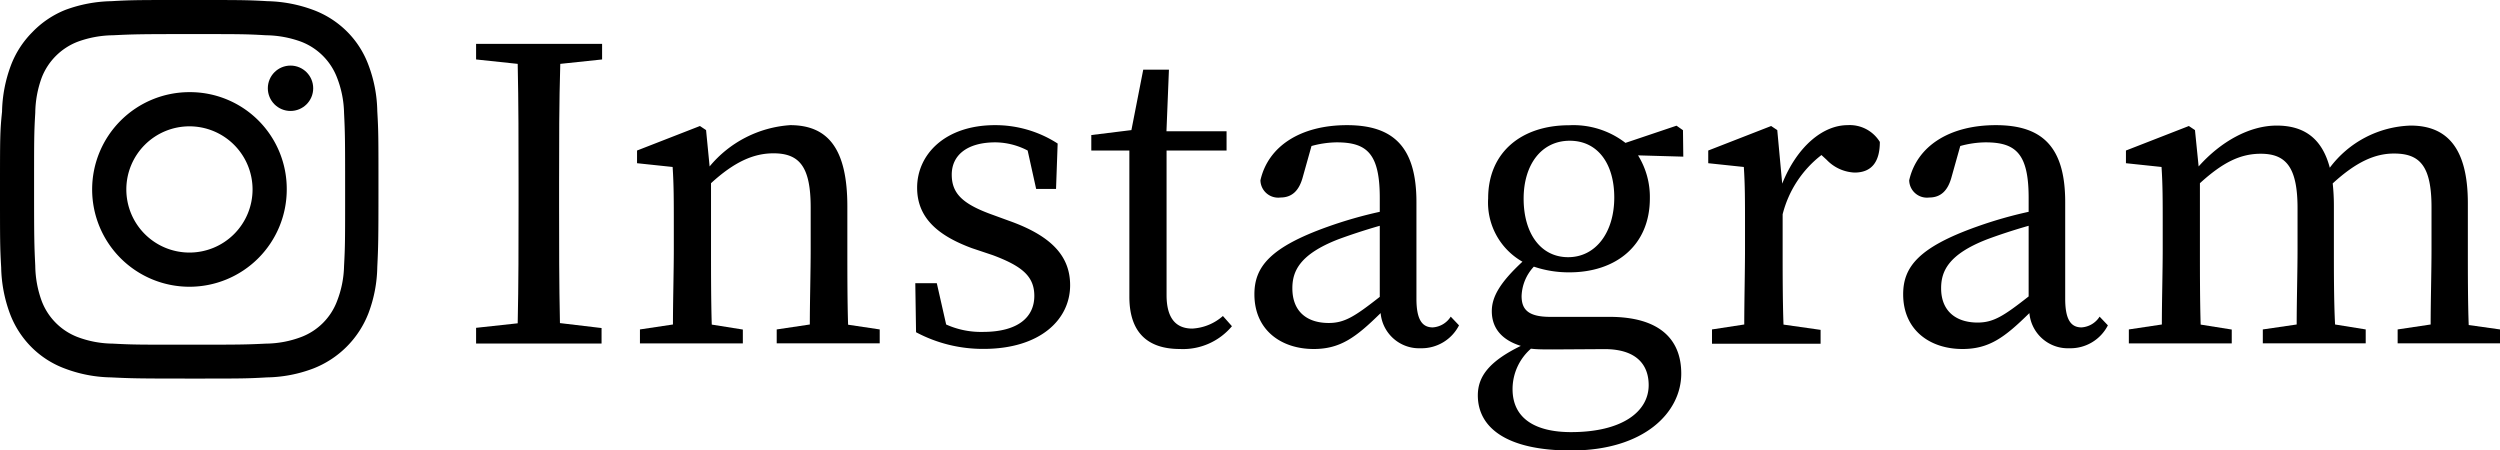 <svg xmlns="http://www.w3.org/2000/svg" viewBox="0 0 232.52 41.89"><g id="レイヤー_2" data-name="レイヤー 2"><g id="テキスト"><path d="M52.11,5.94C52,9.55,52,13.28,52,17v2.05c0,3.65,0,7.33.08,11l3.87.46v1.44H44.28V30.49l3.87-.42c.08-3.65.08-7.29.08-11V17c0-3.72,0-7.41-.08-11.06l-3.87-.41V4.08H56V5.53Z"/><path d="M81.82,30.64v1.29H72.24V30.64l3.08-.46c0-2.09.08-5,.08-7V19.32c0-3.76-1-5.06-3.46-5.06-1.86,0-3.65.8-5.81,2.78v6.15c0,1.94,0,4.87.07,7l2.89.46v1.29H59.52V30.64l3.07-.46c0-2.12.08-5.05.08-7V21c0-2.36,0-3.8-.11-5.47l-3.31-.35V14l5.85-2.28.57.38L66,15.48a10.66,10.66,0,0,1,7.49-3.84c3.53,0,5.32,2.21,5.32,7.56v4c0,2,0,4.9.07,7Z"/><path d="M93.83,20.53c4.1,1.45,5.7,3.39,5.7,6,0,3.19-2.78,5.92-8.06,5.92a13.2,13.2,0,0,1-6.27-1.55l-.07-4.56h2L88,30.18a7.88,7.88,0,0,0,3.42.69c3.26,0,4.78-1.37,4.78-3.35,0-1.82-1.14-2.77-3.87-3.79l-1.94-.65c-3.08-1.14-5.09-2.77-5.09-5.62,0-3.08,2.58-5.82,7.25-5.82a10.67,10.67,0,0,1,5.82,1.71l-.15,4.22H96.37L95.58,14a6.59,6.59,0,0,0-3-.76c-2.65,0-4.06,1.21-4.06,3S89.57,19,92.38,20Z"/><path d="M114.58,30.34a5.93,5.93,0,0,1-4.83,2.12c-3,0-4.71-1.52-4.71-4.86,0-1,0-1.9,0-3.46V14h-3.54V12.56l3.73-.46,1.1-5.62h2.39l-.23,5.73h5.59V14H108.5V27.45c0,2.2.91,3.11,2.39,3.11a4.68,4.68,0,0,0,2.85-1.17Z"/><path d="M135.7,30.26a3.91,3.91,0,0,1-3.57,2.13,3.59,3.59,0,0,1-3.72-3.27c-2.28,2.24-3.73,3.34-6.23,3.34-3,0-5.51-1.74-5.51-5.09,0-2.54,1.44-4.37,6.87-6.3a39.57,39.57,0,0,1,4.79-1.37V18.41c0-4.11-1.18-5.17-4-5.17a9.13,9.13,0,0,0-2.35.34l-.8,2.85c-.34,1.29-1,1.94-2.09,1.94a1.65,1.65,0,0,1-1.86-1.6c.72-3.19,3.76-5.13,8.05-5.13s6.46,2,6.46,7.15v9c0,2,.57,2.66,1.52,2.66a2.14,2.14,0,0,0,1.67-1ZM128.33,21c-1.48.42-2.92.91-3.84,1.25-3.64,1.41-4.29,3-4.29,4.56,0,2.24,1.44,3.23,3.38,3.23,1.48,0,2.43-.61,4.75-2.43Z"/><path d="M156.56,14.57l-4.21-.12a7.32,7.32,0,0,1,1.1,4c0,4.37-3.15,6.88-7.49,6.88a10.1,10.1,0,0,1-3.3-.53,4.21,4.21,0,0,0-1.14,2.73c0,1.22.57,1.94,2.66,1.94h5.51c4.56,0,6.68,2,6.68,5.28,0,3.61-3.45,7.15-10.25,7.15-6,0-8.67-2.13-8.67-5.13,0-1.79,1.11-3.19,4-4.6-1.71-.53-2.7-1.6-2.7-3.23,0-1.33.76-2.66,2.85-4.6a6.32,6.32,0,0,1-3.19-5.89c0-4.33,3.15-6.8,7.52-6.8a7.91,7.91,0,0,1,5.25,1.64l4.75-1.6.6.42ZM144.44,32.5c-.83,0-1.48,0-2.05-.07a5,5,0,0,0-1.71,3.76c0,2.77,2.17,4,5.44,4,4.75,0,7.22-1.9,7.22-4.37,0-1.87-1.11-3.35-4.11-3.35Zm5.7-14.13c0-3.12-1.52-5.28-4.14-5.28s-4.29,2.2-4.29,5.39,1.56,5.44,4.14,5.44S150.14,21.6,150.14,18.37Z"/><path d="M165.76,17.08c1.37-3.42,3.76-5.44,6.08-5.44a3.28,3.28,0,0,1,3,1.56c0,1.75-.68,2.85-2.35,2.85a3.81,3.81,0,0,1-2.59-1.18l-.49-.45a10.05,10.05,0,0,0-3.61,5.51v3.26c0,1.94,0,4.83.08,7l3.45.49v1.29h-10.1V30.64l3-.46c0-2.09.07-5.05.07-7V21c0-2.36,0-3.8-.11-5.47l-3.31-.35V14l5.85-2.28.57.38Z"/><path d="M196.05,30.26a3.91,3.91,0,0,1-3.58,2.13,3.59,3.59,0,0,1-3.72-3.27c-2.28,2.24-3.72,3.34-6.23,3.34-3,0-5.51-1.74-5.51-5.09,0-2.54,1.44-4.37,6.88-6.3a39.06,39.06,0,0,1,4.79-1.37V18.41c0-4.11-1.18-5.17-4-5.17a9.14,9.14,0,0,0-2.36.34l-.8,2.85c-.34,1.29-1,1.94-2.09,1.94a1.65,1.65,0,0,1-1.86-1.6c.72-3.19,3.76-5.13,8.06-5.13s6.45,2,6.45,7.15v9c0,2,.57,2.66,1.52,2.66a2.15,2.15,0,0,0,1.68-1ZM188.68,21c-1.49.42-2.93.91-3.84,1.25-3.65,1.41-4.3,3-4.3,4.56C180.54,29,182,30,183.93,30c1.48,0,2.43-.61,4.75-2.43Z"/><path d="M232.52,30.64v1.29H223V30.64l3.07-.46c0-2.09.08-5,.08-7V19.28c0-3.87-1.1-5-3.49-5-1.75,0-3.5.76-5.7,2.78a19.3,19.3,0,0,1,.11,2.12v4c0,2,0,4.9.11,7l2.85.46v1.29h-9.57V30.64l3.15-.46c0-2.09.08-5,.08-7V19.36c0-3.8-1.07-5.06-3.42-5.06-1.9,0-3.53.8-5.66,2.74v6.15c0,1.94,0,4.87.07,7l2.89.46v1.29H198V30.64l3.07-.46c0-2.12.08-5.05.08-7V21c0-2.36,0-3.8-.11-5.47l-3.31-.35V14l5.85-2.28.57.38.34,3.38c2.06-2.31,4.72-3.8,7.26-3.8s4.22,1.18,4.94,3.92a9.76,9.76,0,0,1,7.52-3.92c3.38,0,5.32,2.09,5.32,7.22v4.33c0,2,0,4.9.08,7Z"/><path d="M17.62,3.17c4.7,0,5.26,0,7.12.11a9.84,9.84,0,0,1,3.27.6,5.79,5.79,0,0,1,3.34,3.35A9.52,9.52,0,0,1,32,10.5c.09,1.86.1,2.41.1,7.12s0,5.26-.1,7.12A9.52,9.52,0,0,1,31.35,28,5.73,5.73,0,0,1,28,31.35a9.52,9.52,0,0,1-3.27.61c-1.86.09-2.42.1-7.12.1s-5.26,0-7.12-.1a9.52,9.52,0,0,1-3.27-.61A5.79,5.79,0,0,1,3.88,28a9.84,9.84,0,0,1-.6-3.27c-.09-1.86-.11-2.42-.11-7.12s0-5.26.11-7.12a9.84,9.84,0,0,1,.6-3.27A5.84,5.84,0,0,1,7.23,3.88a9.84,9.84,0,0,1,3.27-.6c1.86-.09,2.41-.11,7.12-.11m0-3.17c-4.79,0-5.39,0-7.27.11A12.94,12.94,0,0,0,6.08.92,8.77,8.77,0,0,0,3,3a8.77,8.77,0,0,0-2,3.12,12.94,12.94,0,0,0-.81,4.27C0,12.23,0,12.83,0,17.62S0,23,.11,24.88a13,13,0,0,0,.81,4.28,8.77,8.77,0,0,0,2,3.12,8.61,8.61,0,0,0,3.12,2,12.66,12.66,0,0,0,4.27.82c1.88.09,2.48.11,7.27.11s5.38,0,7.26-.11a12.67,12.67,0,0,0,4.28-.82,9,9,0,0,0,5.15-5.15,12.67,12.67,0,0,0,.82-4.28c.09-1.88.11-2.48.11-7.26s0-5.39-.11-7.27a12.66,12.66,0,0,0-.82-4.27,8.61,8.61,0,0,0-2-3.12,8.77,8.77,0,0,0-3.12-2A13,13,0,0,0,24.88.11C23,0,22.4,0,17.62,0Z"/><path d="M17.62,8.57a9.05,9.05,0,1,0,9.05,9.05A9,9,0,0,0,17.62,8.57Zm0,14.92a5.87,5.87,0,1,1,5.87-5.87A5.87,5.87,0,0,1,17.62,23.49Z"/><circle cx="27.02" cy="8.21" r="2.11"/></g></g></svg>